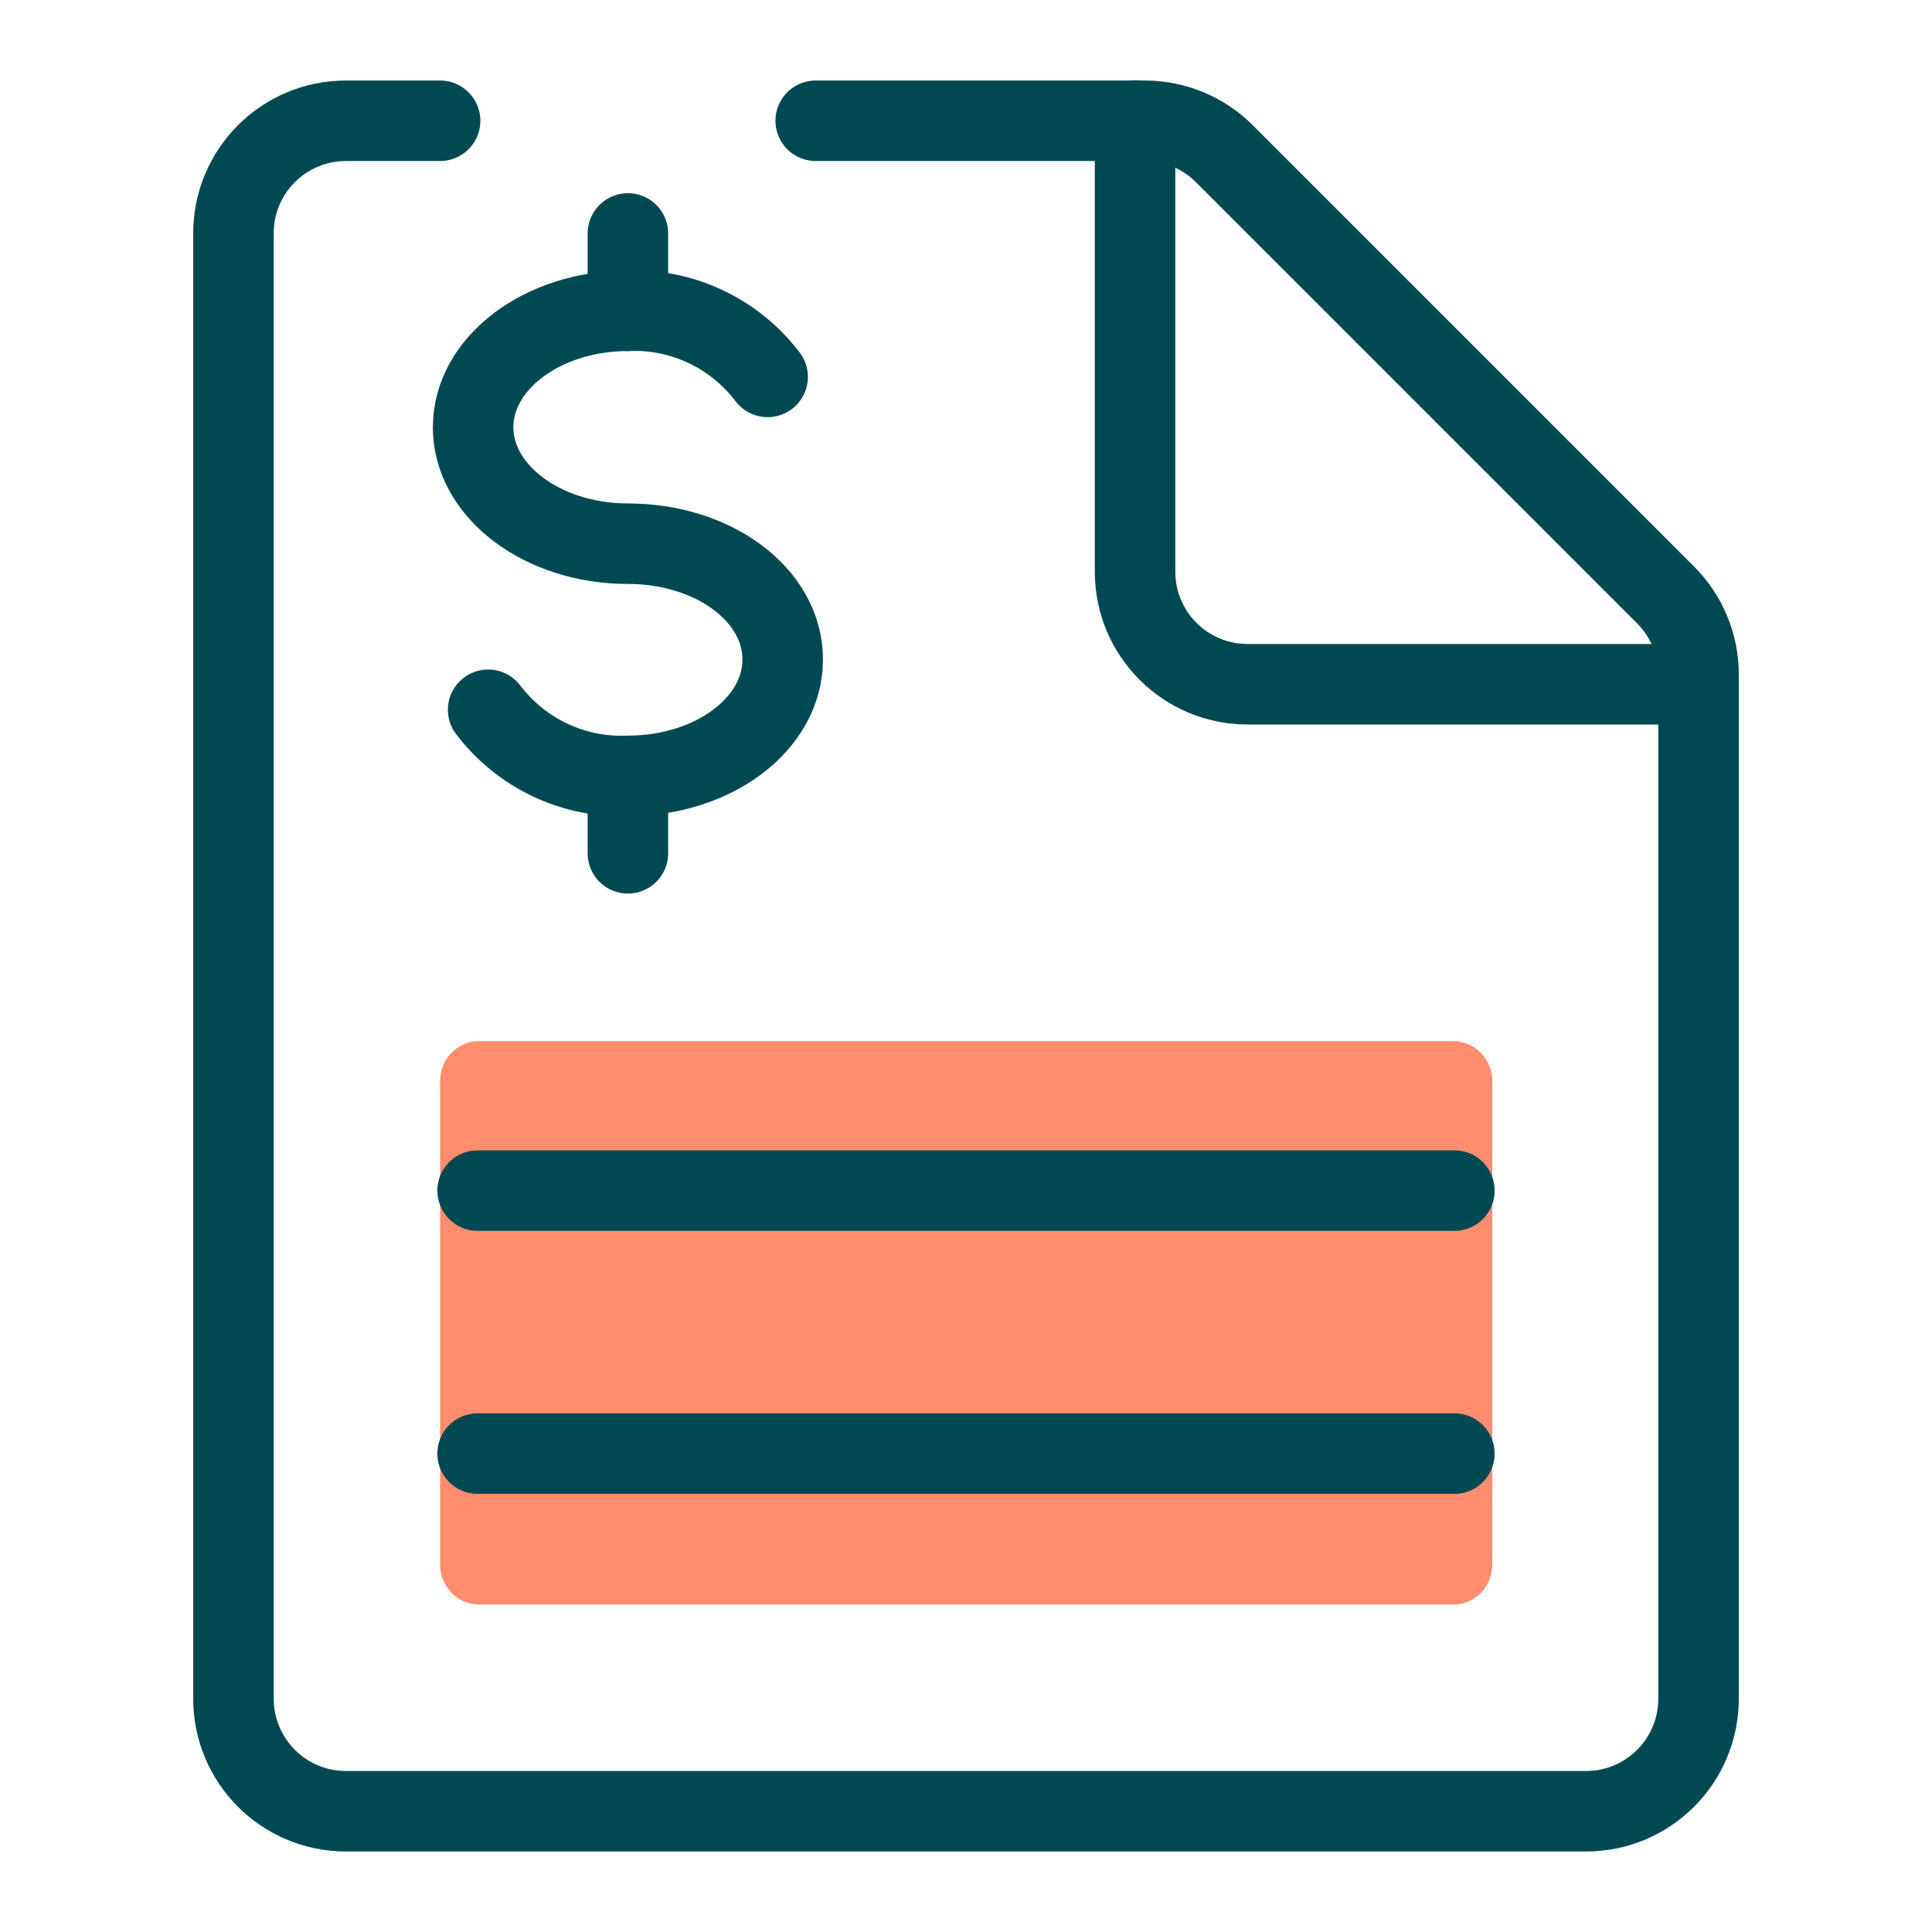 <svg width="24" height="24" viewBox="0 0 24 24" fill="none" xmlns="http://www.w3.org/2000/svg">
<path d="M5.952 12.933H18.053C18.319 12.933 18.538 13.157 18.538 13.432V19.434C18.538 19.709 18.323 19.933 18.053 19.933H5.952C5.686 19.933 5.467 19.709 5.467 19.434V13.432C5.467 13.157 5.681 12.933 5.952 12.933Z" fill="#FF8D6E"/>
<path d="M5.933 14.79H18.067" stroke="#004952" stroke-linecap="round" stroke-linejoin="round"/>
<path d="M5.933 18.057H18.067" stroke="#004952" stroke-linecap="round" stroke-linejoin="round"/>
<path d="M10.133 1.5H14.221C14.595 1.5 14.949 1.649 15.211 1.911L20.689 7.389C20.951 7.651 21.1 8.005 21.1 8.379V21.1C21.1 21.875 20.475 22.5 19.7 22.5H4.3C3.525 22.5 2.9 21.875 2.9 21.1V2.9C2.9 2.125 3.525 1.5 4.3 1.5H5.467" stroke="#004952" stroke-linecap="round" stroke-linejoin="round"/>
<path d="M21.1 8.5H15.5C14.725 8.5 14.1 7.875 14.1 7.1V1.5" stroke="#004952" stroke-linecap="round" stroke-linejoin="round"/>
<path d="M6.064 8.817C6.475 9.358 7.123 9.666 7.8 9.638C8.864 9.638 9.723 8.994 9.723 8.192C9.723 7.389 8.864 6.754 7.8 6.754C6.736 6.754 5.877 6.101 5.877 5.308C5.877 4.514 6.736 3.861 7.8 3.861C8.477 3.833 9.125 4.141 9.536 4.682" stroke="#004952" stroke-linecap="round" stroke-linejoin="round"/>
<path d="M7.8 9.639V10.6" stroke="#004952" stroke-linecap="round" stroke-linejoin="round"/>
<path d="M7.8 2.9V3.861" stroke="#004952" stroke-linecap="round" stroke-linejoin="round"/>
</svg>
